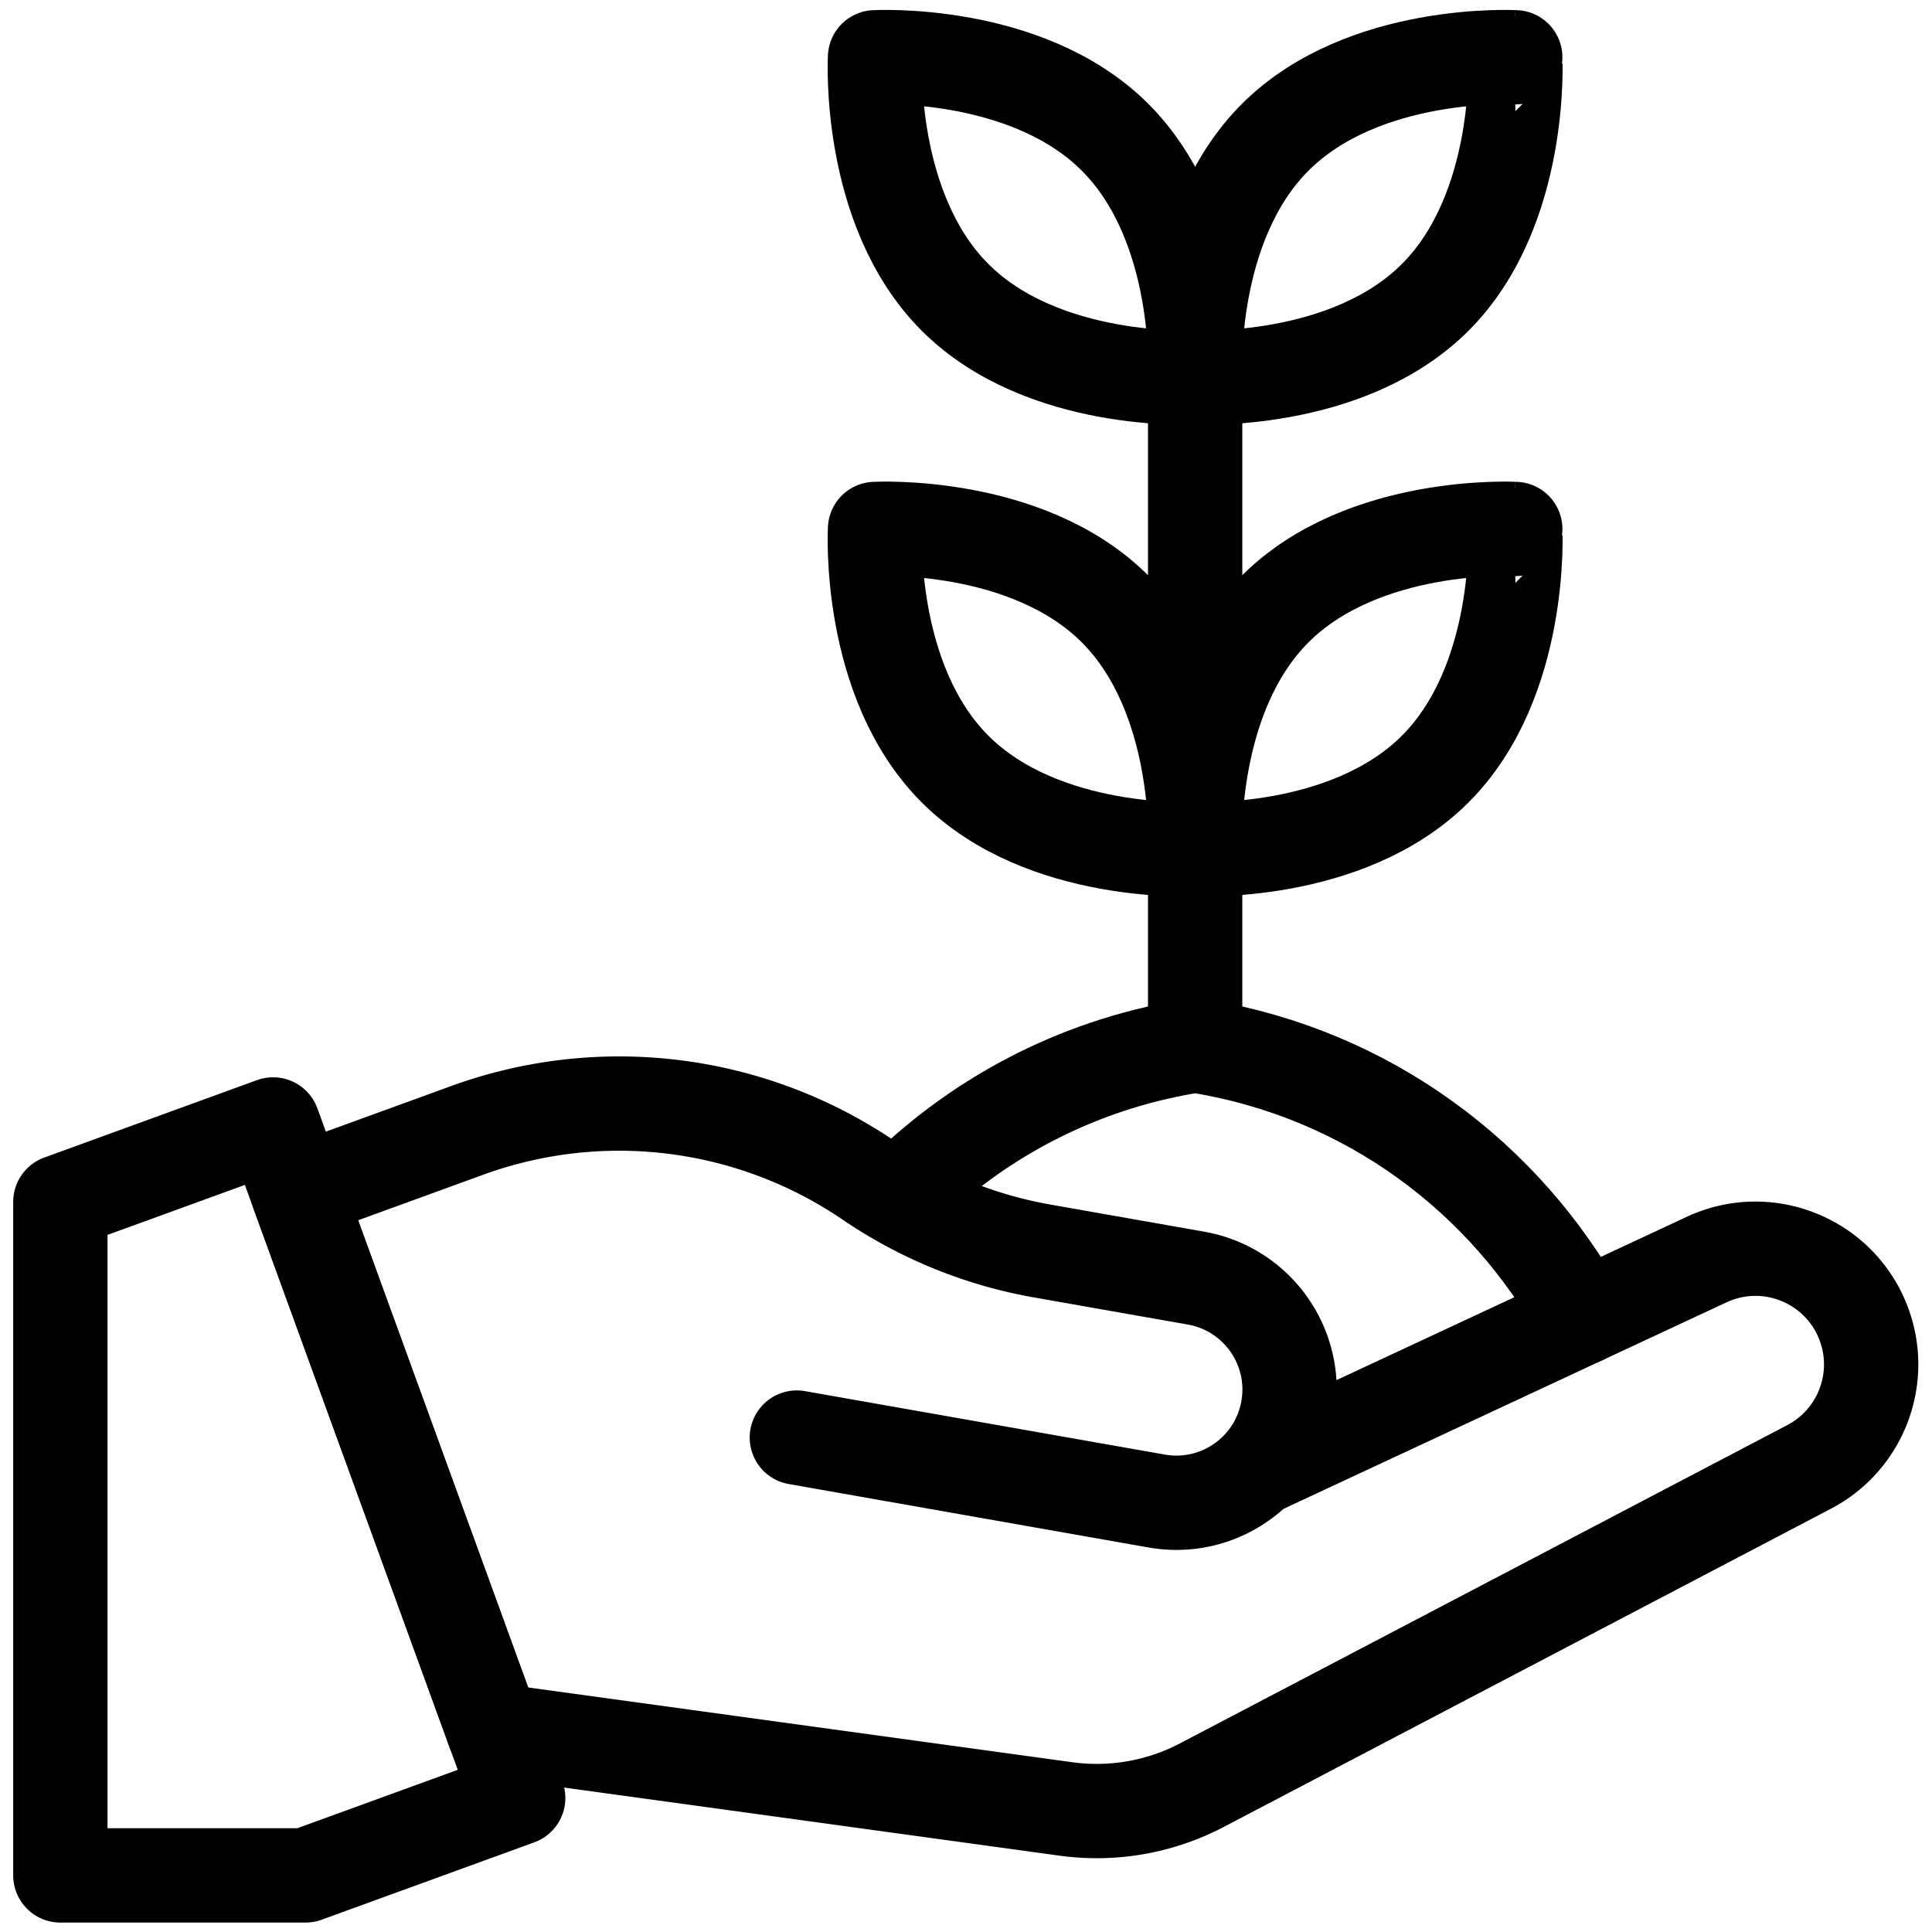 <svg xmlns="http://www.w3.org/2000/svg" xmlns:xlink="http://www.w3.org/1999/xlink" width="512" height="512" x="0" y="0" viewBox="0 0 682.667 682.667" style="enable-background:new 0 0 512 512" xml:space="preserve" class=""><g><defs style="stroke-width: 25px;" stroke-width="25"><clipPath id="a" clipPathUnits="userSpaceOnUse" style="stroke-width: 25px;" stroke-width="25"><path d="M0 512h512V0H0Z" fill="#000000" opacity="1" data-original="#000000" style="stroke-width: 25px;" stroke-width="25" class=""></path></clipPath></defs><g clip-path="url(#a)" transform="matrix(1.333 0 0 -1.333 0 682.667)" style="stroke-width: 25px;" stroke-width="25"><path d="M0 0c-23.432-23.432-63.64-21.213-63.64-21.213s-2.218 40.208 21.213 63.639c23.432 23.432 63.64 21.214 63.64 21.214S23.432 23.432 0 0z" style="stroke-width: 25px; stroke-linecap: round; stroke-linejoin: round; stroke-miterlimit: 10; stroke-dasharray: none; stroke-opacity: 1;" transform="translate(380.443 433.304)" fill="none" stroke="#000000" stroke-width="25" stroke-linecap="round" stroke-linejoin="round" stroke-miterlimit="10" stroke-dasharray="none" stroke-opacity="" data-original="#000000" class=""></path><path d="M0 0c23.432-23.432 63.64-21.213 63.64-21.213s2.217 40.208-21.214 63.639C18.995 65.858-21.214 63.64-21.214 63.64S-23.432 23.432 0 0z" style="stroke-width: 25px; stroke-linecap: round; stroke-linejoin: round; stroke-miterlimit: 10; stroke-dasharray: none; stroke-opacity: 1;" transform="translate(253.164 433.304)" fill="none" stroke="#000000" stroke-width="25" stroke-linecap="round" stroke-linejoin="round" stroke-miterlimit="10" stroke-dasharray="none" stroke-opacity="" data-original="#000000" class=""></path><path d="M0 0c-23.432-23.432-63.64-21.213-63.64-21.213s-2.218 40.208 21.213 63.639c23.432 23.432 63.64 21.214 63.64 21.214S23.432 23.431 0 0z" style="stroke-width: 25px; stroke-linecap: round; stroke-linejoin: round; stroke-miterlimit: 10; stroke-dasharray: none; stroke-opacity: 1;" transform="translate(380.443 308.27)" fill="none" stroke="#000000" stroke-width="25" stroke-linecap="round" stroke-linejoin="round" stroke-miterlimit="10" stroke-dasharray="none" stroke-opacity="" data-original="#000000" class=""></path><path d="M0 0c23.432-23.432 63.64-21.213 63.64-21.213s2.217 40.208-21.214 63.639C18.995 65.858-21.214 63.64-21.214 63.64S-23.432 23.431 0 0z" style="stroke-width: 25px; stroke-linecap: round; stroke-linejoin: round; stroke-miterlimit: 10; stroke-dasharray: none; stroke-opacity: 1;" transform="translate(253.164 308.27)" fill="none" stroke="#000000" stroke-width="25" stroke-linecap="round" stroke-linejoin="round" stroke-miterlimit="10" stroke-dasharray="none" stroke-opacity="" data-original="#000000" class=""></path><path d="M0 0v-192" style="stroke-width: 25px; stroke-linecap: round; stroke-linejoin: round; stroke-miterlimit: 10; stroke-dasharray: none; stroke-opacity: 1;" transform="translate(316.804 427)" fill="none" stroke="#000000" stroke-width="25" stroke-linecap="round" stroke-linejoin="round" stroke-miterlimit="10" stroke-dasharray="none" stroke-opacity="" data-original="#000000" class=""></path><path d="m0 0-56.381-20.521h-64.984v178.542l56.382 20.521z" style="stroke-width: 25px; stroke-linecap: round; stroke-linejoin: round; stroke-miterlimit: 10; stroke-dasharray: none; stroke-opacity: 1;" transform="translate(137.365 35.521)" fill="none" stroke="#000000" stroke-width="25" stroke-linecap="round" stroke-linejoin="round" stroke-miterlimit="10" stroke-dasharray="none" stroke-opacity="" data-original="#000000" class=""></path><path d="M0 0c20.345 20.555 47.025 35.031 77.331 40.082l1.632.272 1.633-.272c44.184-7.364 80.656-34.741 100.961-71.868" style="stroke-width: 25px; stroke-linecap: round; stroke-linejoin: round; stroke-miterlimit: 10; stroke-dasharray: none; stroke-opacity: 1;" transform="translate(237.84 194.646)" fill="none" stroke="#000000" stroke-width="25" stroke-linecap="round" stroke-linejoin="round" stroke-miterlimit="10" stroke-dasharray="none" stroke-opacity="" data-original="#000000" class=""></path><path d="m0 0-51.925 142.663 44.959 16.364a117.693 117.693 0 0 0 106.518-13.33 117.685 117.685 0 0 1 45.827-18.64l40.825-7.198c16.317-2.877 27.212-18.437 24.335-34.754v0c-2.877-16.316-18.436-27.211-34.754-24.334L80.394 77.59" style="stroke-width: 25px; stroke-linecap: round; stroke-linejoin: round; stroke-miterlimit: 10; stroke-dasharray: none; stroke-opacity: 1;" transform="translate(130.833 53.47)" fill="none" stroke="#000000" stroke-width="25" stroke-linecap="round" stroke-linejoin="round" stroke-miterlimit="10" stroke-dasharray="none" stroke-opacity="" data-original="#000000" class=""></path><path d="m0 0 151.72-20.851a59.992 59.992 0 0 1 36.021 6.298l160.993 84.375c13.6 7.127 19.83 23.215 14.579 37.643-6.152 16.902-25.464 24.903-41.766 17.303L202.753 69.385" style="stroke-width: 25px; stroke-linecap: round; stroke-linejoin: round; stroke-miterlimit: 10; stroke-dasharray: none; stroke-opacity: 1;" transform="translate(130.833 53.47)" fill="none" stroke="#000000" stroke-width="25" stroke-linecap="round" stroke-linejoin="round" stroke-miterlimit="10" stroke-dasharray="none" stroke-opacity="" data-original="#000000" class=""></path></g></g></svg>